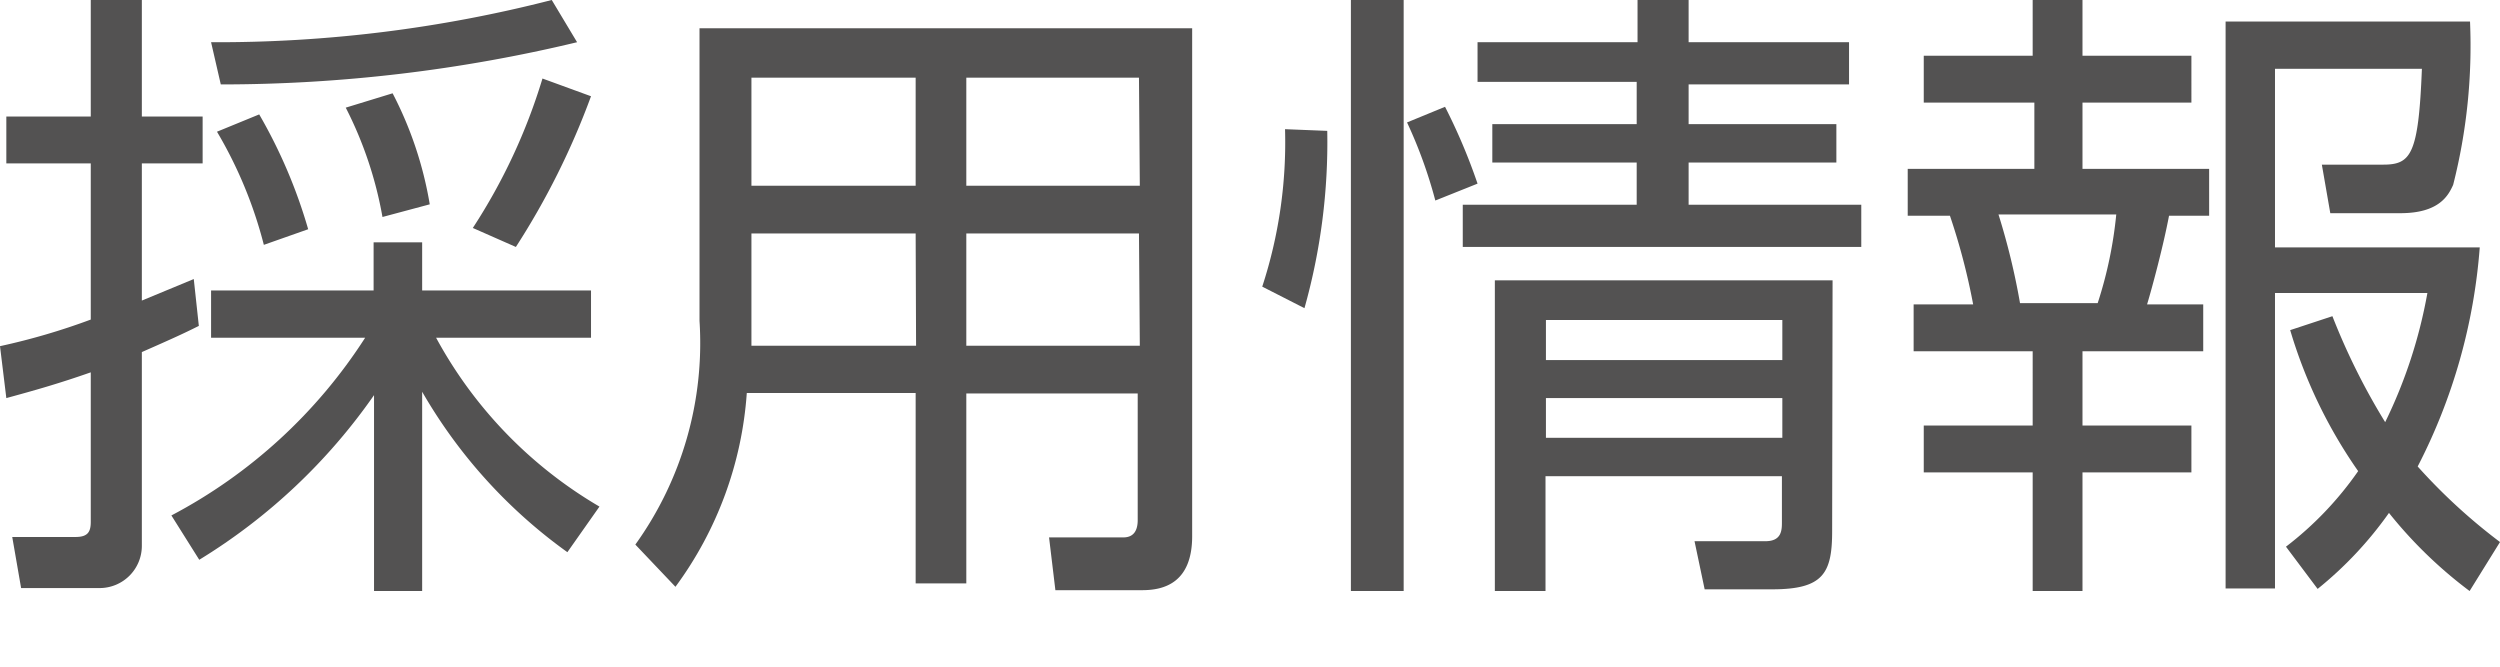 <svg xmlns="http://www.w3.org/2000/svg" viewBox="0 0 59.22 15.8"><defs><style>.cls-1{fill:#535252;}</style></defs><title>gnavi_recruit_off</title><g id="レイヤー_2" data-name="レイヤー 2"><g id="日_offのコピー"><path class="cls-1" d="M4.71,7.72c-.36.18-.6.29-1.35.62v4.59a1,1,0,0,1-1,1H.5L.29,12.72h1.5c.29,0,.36-.12.36-.36V8.82c-.77.27-1.34.43-2,.61L0,8.2a15.74,15.74,0,0,0,2.15-.63V3.87h-2V2.76h2V0H3.36V2.76H4.8V3.87H3.36V7.12l1.23-.51Zm-.65,4.49A12.21,12.21,0,0,0,8.65,8H5V6.88H8.85V5.74H10V6.88h4V8H10.33a10.34,10.34,0,0,0,3.87,4l-.76,1.08A12.11,12.11,0,0,1,10,9.28V14H8.86V9.36a13.83,13.83,0,0,1-4.14,3.9ZM5,1a31.8,31.8,0,0,0,8.07-1l.6,1A36.12,36.12,0,0,1,5.23,2ZM6.25,5.8A10.23,10.23,0,0,0,5.14,3.12l1-.41A12.13,12.13,0,0,1,7.3,5.43Zm2.81-.66a9.18,9.18,0,0,0-.87-2.59L9.3,2.21a8.84,8.84,0,0,1,.88,2.63Zm2.14.26a13.72,13.72,0,0,0,1.65-3.54L14,2.28a18,18,0,0,1-1.78,3.57Z"/><path class="cls-1" d="M28.24,12.7c0,1.1-.66,1.28-1.18,1.28H25l-.15-1.25,1.76,0c.25,0,.34-.17.34-.41v-3H22.89v4.5h-1.2V9.31h-4A8.75,8.75,0,0,1,16,13.9l-.95-1A8.18,8.18,0,0,0,16.57,7.6V.67H28.24ZM21.69,5.53H17.8V7.41c0,.18,0,.24,0,.78h3.9Zm0-3.69H17.8V4.4h3.89Zm5.29,0H22.89V4.4H27Zm0,3.69H22.89V8.19H27Z"/><path class="cls-1" d="M31.44,3.1a14.53,14.53,0,0,1-.54,4.2l-1-.51a11,11,0,0,0,.54-3.73ZM33.25,0V14H32V0ZM34,4.75a11,11,0,0,0-.67-1.85l.9-.37A13.79,13.79,0,0,1,35,4.35Zm6-1.81H43.5v.91H40v1h4.09v1H34.65v-1h4.12v-1H35.35V2.94h3.42v-1H35V1h3.79V0H40V1H43.8v1H40Zm3.4,9.64c0,1-.21,1.38-1.42,1.38H40.38l-.24-1.14h1.68c.39,0,.39-.27.39-.46V11.28h-5.6V14h-1.2V6.64h8Zm-1.18-5h-5.6v.95h5.6Zm0,1.85h-5.6v.94h5.6Z"/><path class="cls-1" d="M49.33,0V1.32h2.58V2.43H49.33V4h3V5.11h-.95c-.13.69-.39,1.67-.52,2.1h1.33V8.32H49.33v1.76h2.58v1.11H49.33V14H48.15V11.19H45.57V10.08h2.58V8.32H45.33V7.21h1.41a15.32,15.32,0,0,0-.55-2.1h-1V4h3V2.43H45.57V1.32h2.58V0Zm.36,7.18a9.85,9.85,0,0,0,.44-2.1H47.34a16.38,16.38,0,0,1,.51,2.1ZM58.5,14a10.47,10.47,0,0,1-1.91-1.85,8.91,8.91,0,0,1-1.69,1.8l-.75-1a8,8,0,0,0,1.71-1.79,11.54,11.54,0,0,1-1.61-3.34l1-.33A15.74,15.74,0,0,0,56.5,10a11.56,11.56,0,0,0,1-3.06H53.89v7H52.72V.51h5.79a13.37,13.37,0,0,1-.4,3.87c-.11.24-.32.67-1.25.67H55.2L55,3.9l1.45,0c.66,0,.84-.23.92-2.27H53.89V5.86h4.85a13.51,13.51,0,0,1-1.47,5.19,13.59,13.59,0,0,0,1.95,1.79Z"/></g></g></svg>